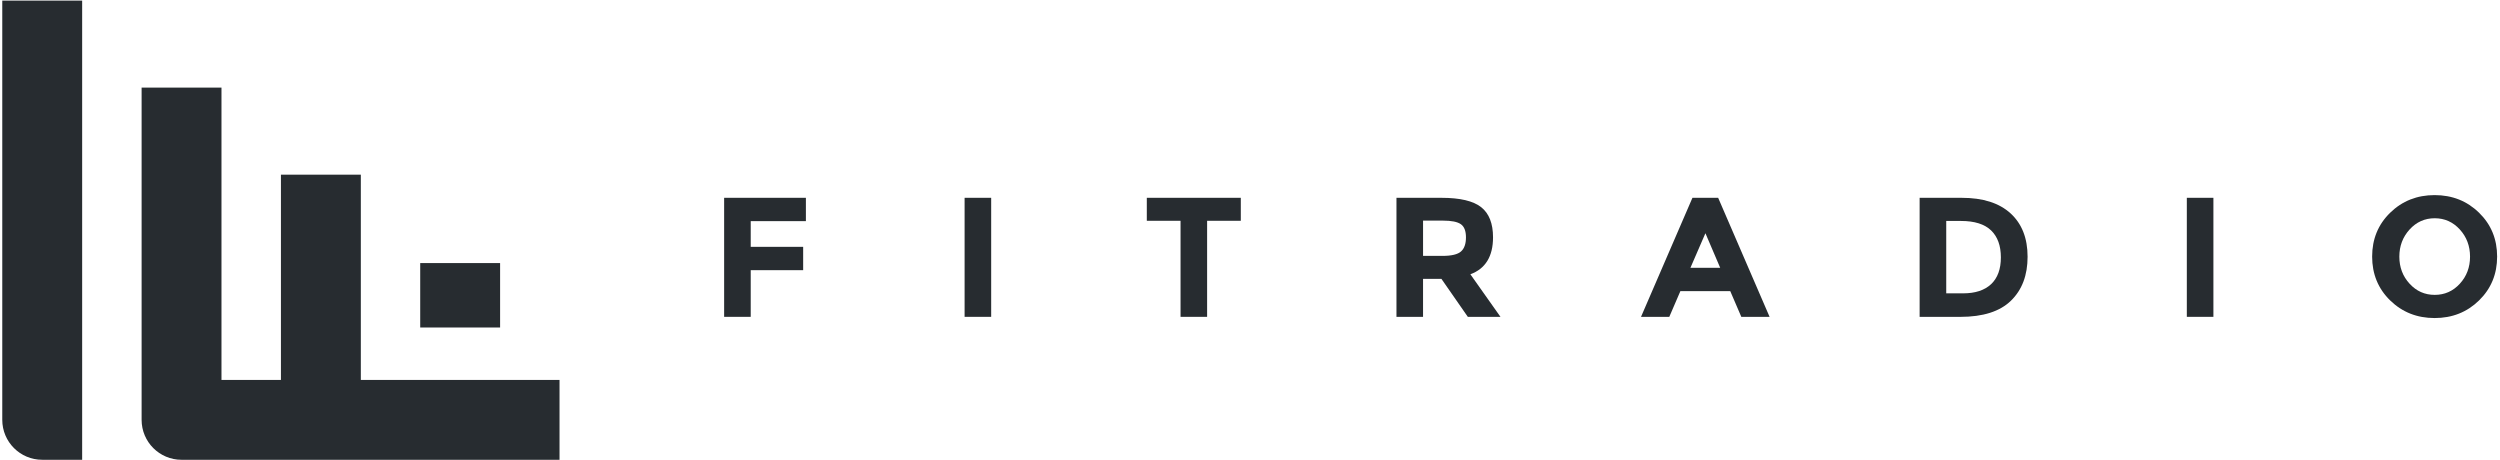 <svg width="174" height="32" viewBox="0 0 174 32" fill="none" xmlns="http://www.w3.org/2000/svg">
<path d="M56.09 13.767V15.391H52.25V17.18H55.9V18.804H52.25V22.052H50.4V13.767H56.09Z" fill="#272C30"/>
<path d="M67.136 13.767H68.986V22.052H67.136V13.767Z" fill="#272C30"/>
<path d="M84.015 15.367V22.052H82.166V15.367H79.818V13.767H86.36V15.367H84.015Z" fill="#272C30"/>
<path d="M103.915 16.518C103.915 17.843 103.39 18.702 102.338 19.09L104.434 22.054H102.162L100.324 19.41H99.044V22.054H97.194V13.768H100.334C101.622 13.768 102.539 13.986 103.09 14.42C103.639 14.854 103.915 15.553 103.915 16.518ZM101.686 17.502C101.917 17.297 102.031 16.97 102.031 16.523C102.031 16.076 101.912 15.77 101.675 15.604C101.437 15.438 101.024 15.355 100.431 15.355H99.045V17.81H100.394C101.026 17.81 101.457 17.706 101.686 17.502Z" fill="#272C30"/>
<path d="M121.196 22.054L120.426 20.263H116.954L116.182 22.054H114.214L117.794 13.768H119.584L123.164 22.054H121.196ZM118.697 16.233L117.653 18.64H119.726L118.697 16.233Z" fill="#272C30"/>
<path d="M139.937 14.852C140.724 15.575 141.12 16.58 141.12 17.87C141.12 19.158 140.735 20.175 139.963 20.928C139.194 21.678 138.018 22.054 136.438 22.054H133.606V13.768H136.532C138.012 13.767 139.145 14.129 139.937 14.852ZM138.581 19.778C139.034 19.35 139.261 18.73 139.261 17.916C139.261 17.102 139.034 16.476 138.581 16.037C138.126 15.599 137.427 15.379 136.489 15.379H135.458V20.417H136.631C137.476 20.417 138.124 20.205 138.581 19.778Z" fill="#272C30"/>
<path d="M152.203 13.767H154.053V22.052H152.203V13.767Z" fill="#272C30"/>
<path d="M172.542 20.91C171.707 21.727 170.674 22.136 169.45 22.136C168.226 22.136 167.195 21.727 166.356 20.91C165.518 20.092 165.101 19.074 165.101 17.857C165.101 16.641 165.518 15.622 166.356 14.806C167.195 13.989 168.225 13.579 169.45 13.579C170.674 13.579 171.707 13.988 172.542 14.806C173.38 15.622 173.8 16.642 173.8 17.857C173.8 19.074 173.38 20.091 172.542 20.91ZM171.915 17.862C171.915 17.125 171.678 16.494 171.205 15.973C170.73 15.452 170.148 15.19 169.456 15.19C168.764 15.19 168.181 15.452 167.707 15.973C167.233 16.494 166.994 17.125 166.994 17.862C166.994 18.602 167.233 19.231 167.707 19.746C168.181 20.265 168.764 20.523 169.456 20.523C170.148 20.523 170.73 20.266 171.205 19.746C171.678 19.231 171.915 18.602 171.915 17.862Z" fill="#272C30"/>
<path d="M25.114 26.444V12.156H19.553V26.444H15.415V6.096H9.856V29.221C9.856 30.757 11.1 32.001 12.636 32.001H38.943V26.445H25.114V26.444Z" fill="#272C30"/>
<path d="M34.807 18.31H29.247V22.794H34.807V18.31Z" fill="#272C30"/>
<path d="M0.158 29.22C0.158 30.756 1.402 32 2.938 32H4.907H5.718V26.444V0.041H0.158V29.22Z" fill="#272C30"/>
</svg>
